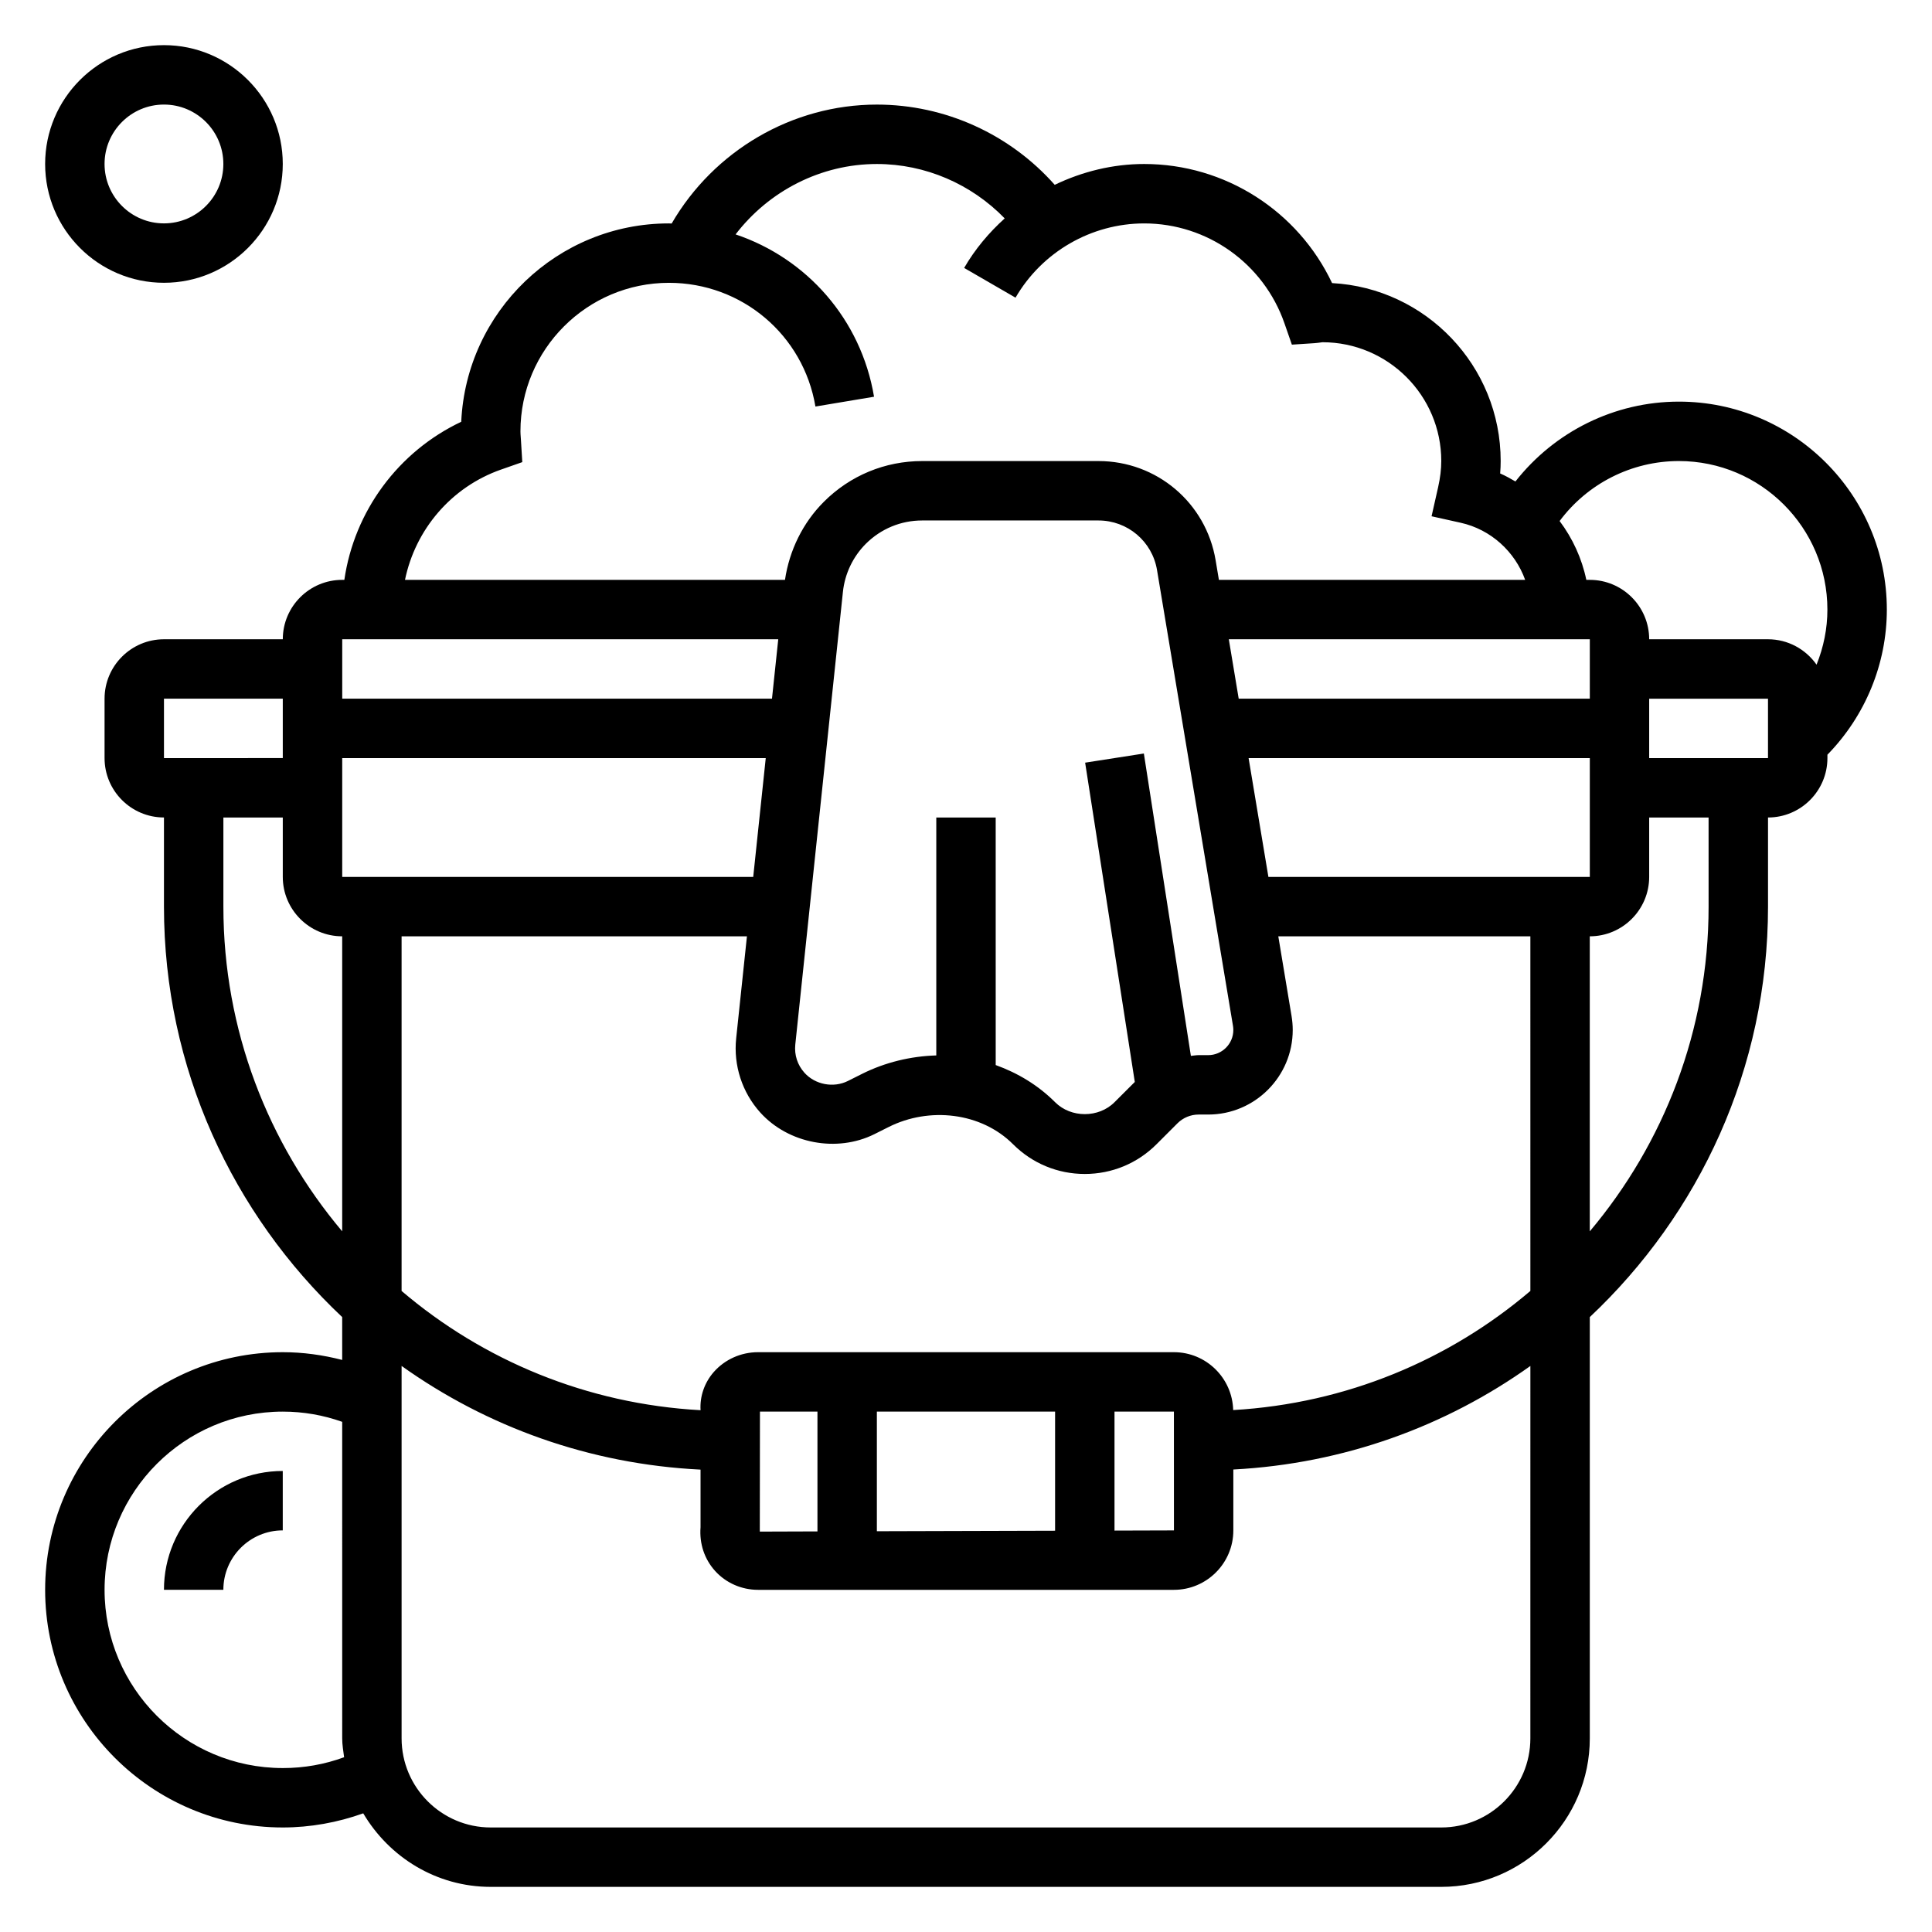 <?xml version="1.0" encoding="UTF-8"?>
<!-- Uploaded to: SVG Repo, www.svgrepo.com, Generator: SVG Repo Mixer Tools -->
<svg fill="#000000" width="800px" height="800px" version="1.1" viewBox="144 144 512 512" xmlns="http://www.w3.org/2000/svg">
 <g>
  <path d="m187.45 565.31h15.742c0-8.684 7.062-15.742 15.742-15.742v-15.742c-17.359-0.004-31.484 14.117-31.484 31.484z"/>
  <path d="m187.45 218.94c17.367 0 31.488-14.121 31.488-31.488 0-17.363-14.121-31.488-31.488-31.488-17.363 0-31.488 14.125-31.488 31.488 0 17.367 14.125 31.488 31.488 31.488zm0-47.23c8.684 0 15.742 7.062 15.742 15.742 0.004 8.684-7.059 15.746-15.742 15.746s-15.742-7.062-15.742-15.746 7.059-15.742 15.742-15.742z"/>
  <path d="m644.03 305.54c0-30.387-24.727-55.105-55.105-55.105-17.074 0-32.969 7.965-43.32 21.16-1.316-0.762-2.637-1.52-4.047-2.125 0.098-1.109 0.137-2.203 0.137-3.289 0-25.191-19.82-45.84-44.68-47.16-9.031-19.102-28.355-31.562-49.785-31.562-8.344 0-16.398 2.008-23.719 5.519-11.879-13.406-29.023-21.262-47.129-21.262-22.5 0-43.219 12.266-54.387 31.52-0.246 0-0.473-0.031-0.719-0.031-29.535 0-53.711 23.355-55.043 52.57-16.711 7.902-28.348 23.719-30.977 41.895h-0.57c-8.684 0-15.742 7.062-15.742 15.742h-31.492c-8.684 0-15.742 7.062-15.742 15.742v15.742c0 8.684 7.062 15.742 15.742 15.742v23.617c0 42.871 18.23 81.484 47.23 108.78v11.359c-5.106-1.312-10.355-2.051-15.742-2.051-34.723 0-62.977 28.254-62.977 62.977s28.254 62.977 62.977 62.977c7.273 0 14.516-1.309 21.324-3.746 6.852 11.602 19.359 19.488 33.781 19.488h251.91c21.703 0 39.359-17.656 39.359-39.359v-111.64c29-27.301 47.23-65.906 47.23-108.78v-23.617c8.684 0 15.742-7.062 15.742-15.742v-0.898c10.016-10.258 15.746-24.047 15.746-38.461zm-94.465 180.57c-21.492 18.301-48.812 29.836-78.758 31.574-0.223-8.492-7.164-15.34-15.707-15.34h-110.21c-4.527 0-8.809 1.922-11.746 5.266-2.481 2.844-3.715 6.481-3.488 10.109-30.125-1.652-57.625-13.203-79.23-31.598v-93.988h91.52l-2.852 27.039c-0.754 7.148 1.566 14.312 6.383 19.656 7.43 8.242 20.285 10.699 30.254 5.731l3.785-1.898c10.707-5.375 24.465-3.922 32.961 4.582 5.086 5.078 11.832 7.871 19.004 7.871s13.926-2.793 19.004-7.871l5.566-5.566c1.473-1.469 3.496-2.309 5.566-2.309h2.559c12.359 0 22.41-10.055 22.41-22.414 0-1.227-0.109-2.457-0.309-3.684l-3.516-21.137h66.801zm-204.21 63.781 0.039-31.805h15.238v31.754zm31.023-31.805h47.23v31.574l-47.23 0.133zm62.977 0h15.742l0.008 31.488-15.75 0.047zm31.395-102.24c0.062 0.371 0.094 0.742 0.094 1.109 0 3.68-2.992 6.668-6.668 6.668h-2.559c-0.684 0-1.348 0.141-2.023 0.195l-12.461-80.129-15.562 2.426 13.16 84.617-5.375 5.367c-4.211 4.211-11.531 4.211-15.742 0-4.512-4.519-9.91-7.746-15.742-9.848l-0.004-65.605h-15.742v63.055c-6.793 0.195-13.562 1.836-19.641 4.871l-3.785 1.898c-3.824 1.906-8.668 0.984-11.508-2.172-1.852-2.062-2.715-4.715-2.434-7.477l12.625-119.98c0.504-4.801 2.668-9.32 6.07-12.73 3.996-3.984 9.293-6.18 14.93-6.18h46.711c7.723 0 14.266 5.535 15.531 13.152zm-127.14-39.453h-108.92v-31.488h112.24zm136.53 0-5.25-31.488h90.426v31.488zm-7.871-47.234-2.621-15.742h95.668v15.742zm-195.47-60.723 5.613-1.969-0.363-5.934-0.055-0.789c-0.031-0.473-0.07-0.945-0.07-1.434 0-21.703 17.656-39.359 39.359-39.359 19.301 0 35.629 13.793 38.816 32.785l15.531-2.598c-3.441-20.547-17.871-36.699-36.691-43.02 8.824-11.516 22.609-18.656 37.449-18.656 12.855 0 25.039 5.32 33.867 14.414-4.172 3.777-7.856 8.133-10.746 13.129l13.617 7.879c7.039-12.137 20.098-19.676 34.109-19.676 16.719 0 31.652 10.637 37.156 26.465l1.969 5.66 5.977-0.387c0.562-0.039 1.117-0.109 2.129-0.25 17.367 0 31.488 14.121 31.488 31.488 0 2.164-0.277 4.434-0.836 6.934l-1.738 7.699 7.707 1.715c8.039 1.785 14.414 7.684 17.098 15.137l-81.16 0.004-0.867-5.18c-2.539-15.242-15.602-26.309-31.051-26.309h-46.711c-9.848 0-19.105 3.832-26.062 10.793-5.59 5.582-9.148 12.895-10.305 20.695h-100.7c2.746-13.336 12.242-24.602 25.465-29.238zm73.445 44.98-1.66 15.742h-113.89v-15.742zm-162.79 15.742h31.488v15.742l-31.488 0.004zm15.746 55.105v-23.617h15.742v15.742c0 8.684 7.062 15.742 15.742 15.742v78.184c-19.613-23.277-31.484-53.285-31.484-86.051zm15.742 228.29c-26.047 0-47.23-21.184-47.23-47.23s21.184-47.23 47.23-47.23c5.441 0 10.723 0.922 15.742 2.707l0.004 83.883c0 1.707 0.293 3.344 0.504 5-5.172 1.902-10.613 2.871-16.25 2.871zm330.62-7.871c0 13.02-10.598 23.617-23.617 23.617h-251.9c-13.02 0-23.617-10.598-23.617-23.617v-98.691c22.586 16.113 49.781 26.023 79.223 27.473v15.258c-0.34 4.352 1.023 8.453 3.848 11.586 2.875 3.188 7.023 5.016 11.395 5.016h110.21c8.684 0 15.742-7.062 15.742-15.742v-16.145c29.254-1.535 56.27-11.422 78.719-27.441zm47.234-220.42c0 32.762-11.871 62.773-31.488 86.059v-78.188c8.684 0 15.742-7.062 15.742-15.742v-15.742h15.742zm15.742-39.359h-31.488v-15.742h31.488zm12.871-24.758c-2.852-4.055-7.551-6.731-12.871-6.731h-31.488c0-8.684-7.062-15.742-15.742-15.742h-0.914c-1.195-5.715-3.637-11.004-7.078-15.594 7.375-9.914 19.059-15.895 31.605-15.895 21.703 0 39.359 17.656 39.359 39.359 0.004 5.062-1.02 9.996-2.871 14.602z"/>
 </g>
</svg>